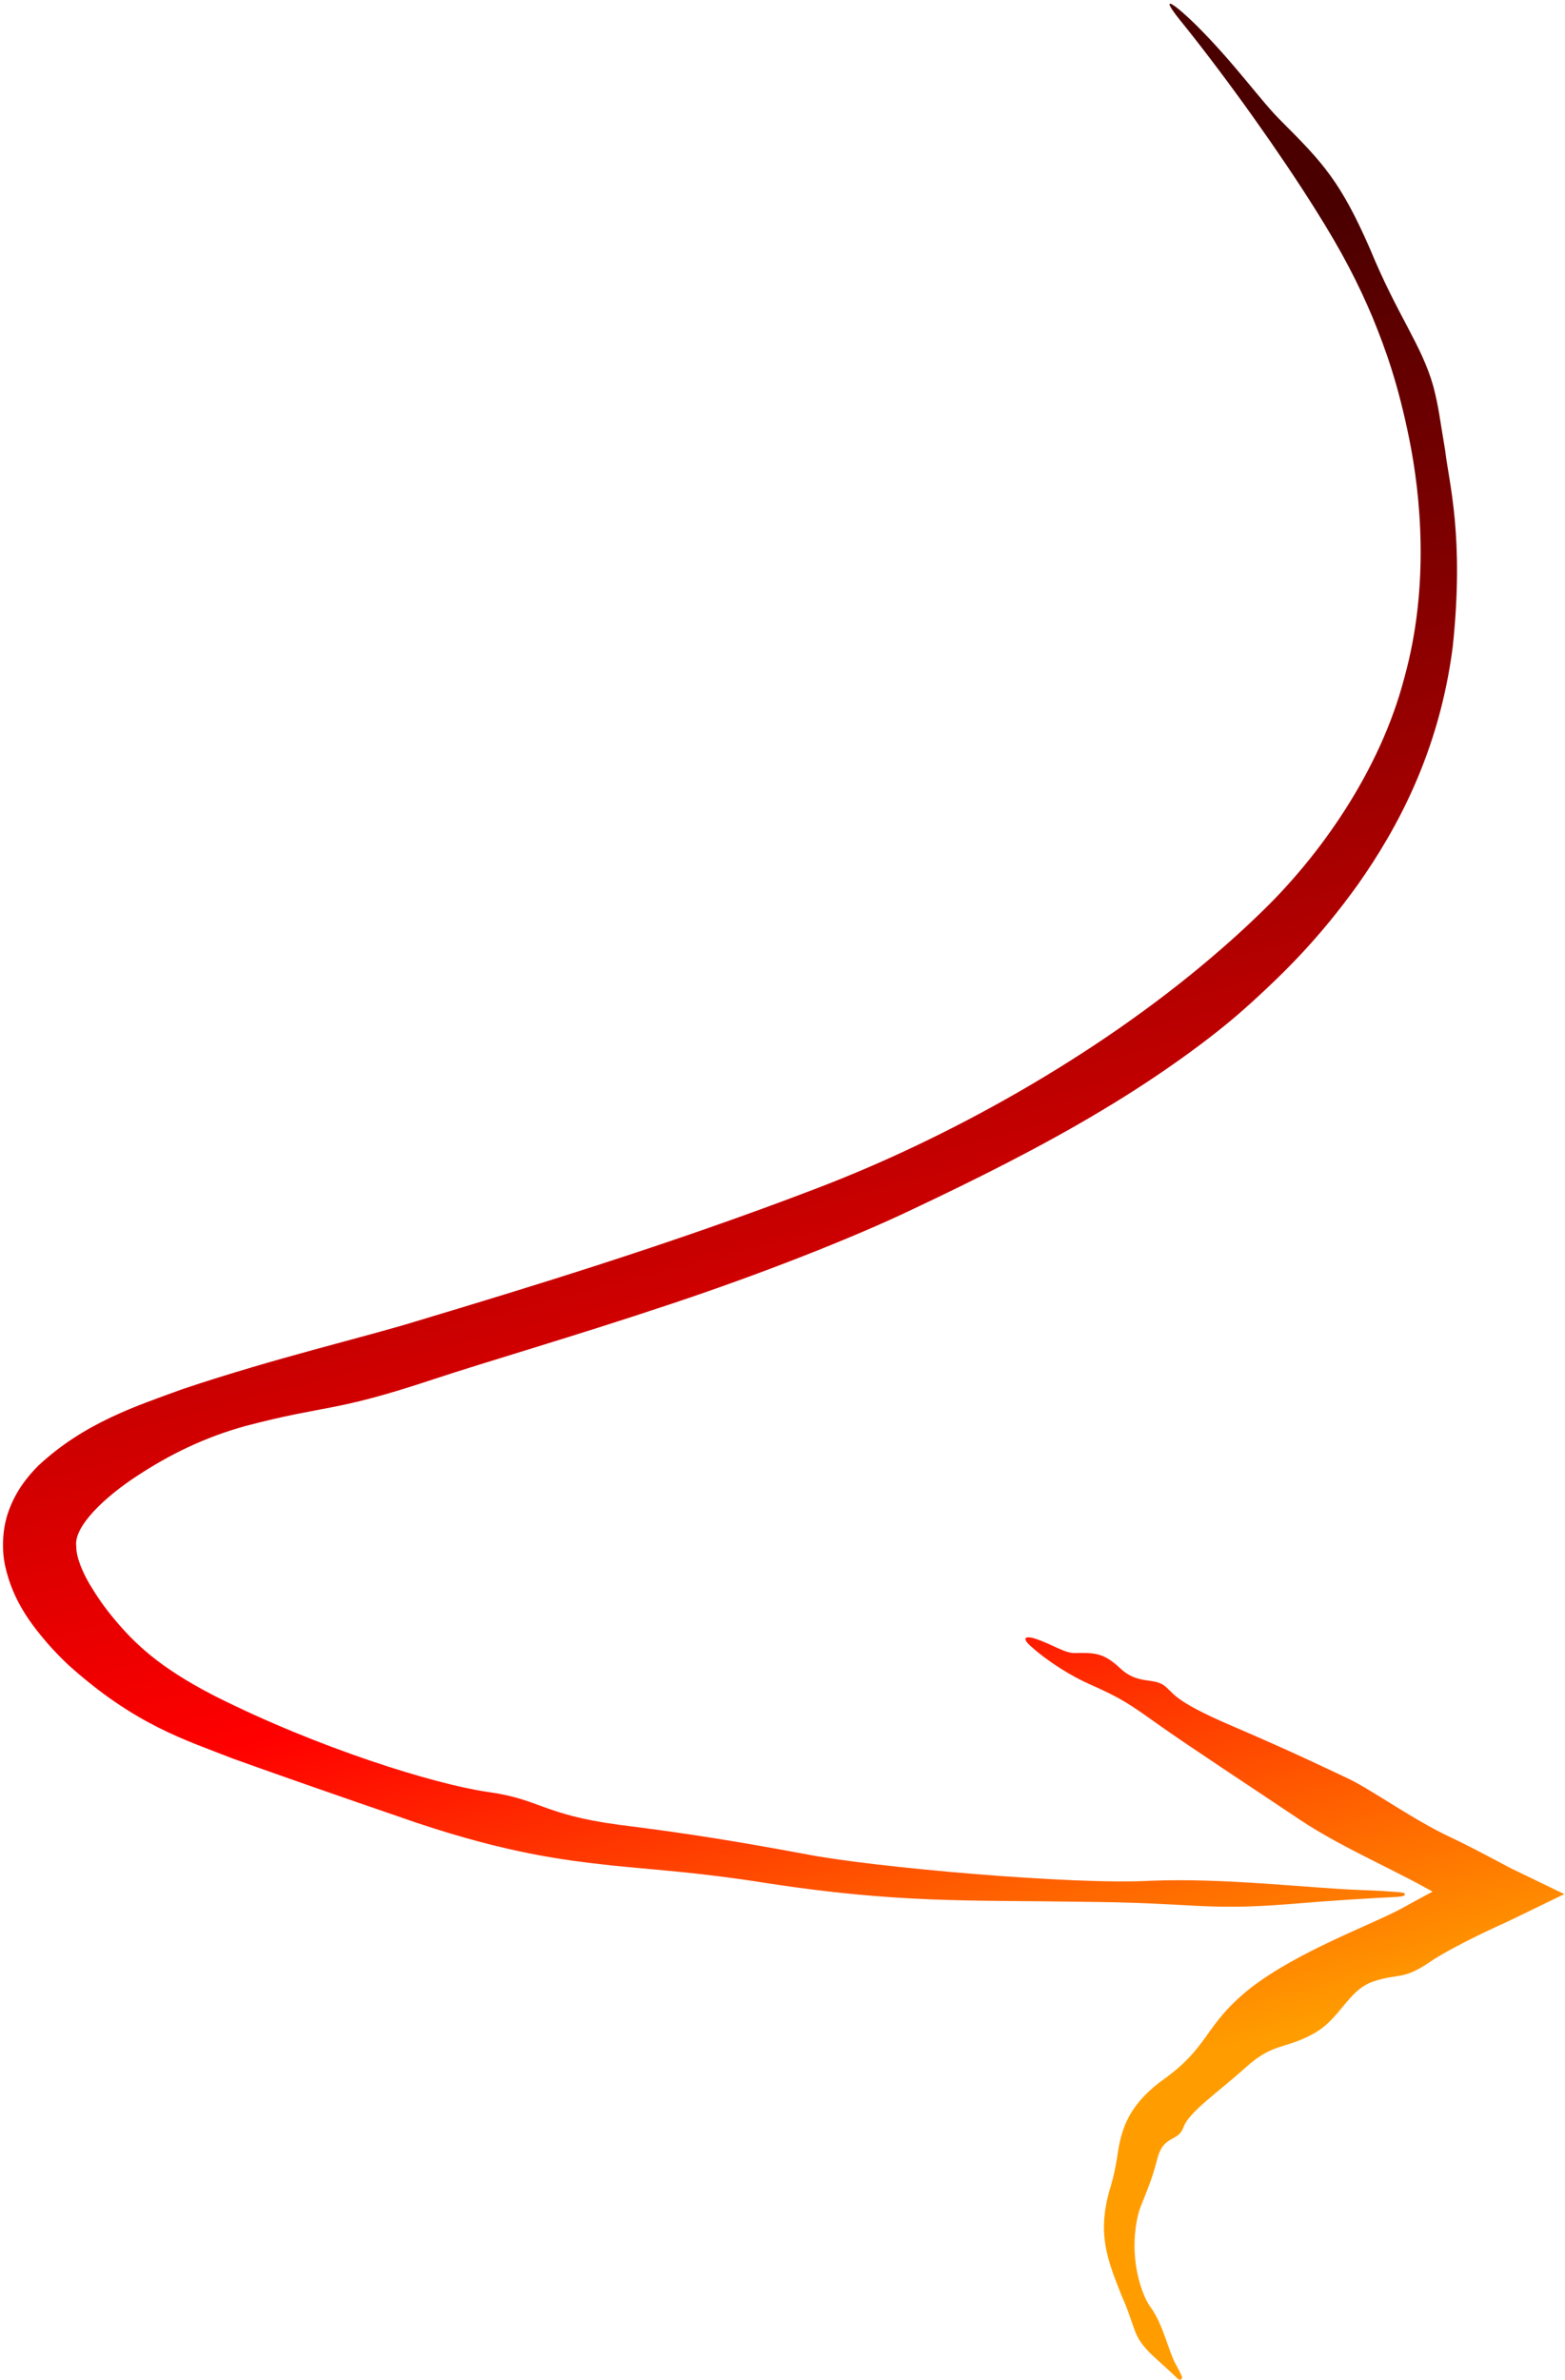 <svg width="319" height="485" viewBox="0 0 319 485" fill="none" xmlns="http://www.w3.org/2000/svg">
<path d="M50.138 290.57C41.645 292.904 34.582 296.414 27.994 300.737C21.521 304.935 15.032 310.975 15.54 315.06C15.514 317.407 16.874 320.437 18.259 322.824C19.938 325.598 21.194 327.406 23.198 329.833C27.302 334.75 32.219 339.671 43.672 345.565C64.928 356.278 88.492 363.554 99.24 365.145C110.02 366.59 110.551 369.751 125.934 371.831C141.326 373.765 150.59 375.336 163.977 377.798C177.384 380.494 219.104 384.159 234.383 383.275C249.555 382.643 267.065 384.797 277.335 385.157C280.855 385.271 283.081 385.435 285.233 385.598C285.563 385.636 285.904 385.697 286.177 385.771C286.367 385.847 286.32 385.941 286.332 386.034C286.332 386.034 286.332 386.034 286.332 386.034C286.542 386.259 285.76 386.509 284.811 386.559C279.49 386.815 271.875 387.263 262.629 388.04C245.342 389.398 243.598 387.721 220.462 387.558C197.301 387.187 183.186 387.886 156.192 383.742C142.694 381.582 134.29 381.135 124.471 380.13C114.725 379.056 103.378 377.621 84.919 371.454C67.324 365.407 57.358 361.92 47.476 358.375C37.81 354.557 27.62 351.612 13.845 339.21C12.46 337.889 11.128 336.523 9.867 335.101C6.404 331.087 2.605 326.239 1.042 319.078C0.293 315.601 0.485 311.238 1.872 307.627C3.27 303.881 5.446 301.045 7.842 298.649C17.285 289.878 27.801 286.521 37.292 283.051C56.392 276.647 73.83 272.638 84.85 269.251C106.871 262.619 136.335 253.721 166.447 242.178C192.948 232.077 223.111 215.452 247.074 194.994C250.474 192.111 253.531 189.341 256.515 186.453C269.11 174.476 281.349 156.966 286.243 138.149C291.471 119.36 289.539 100.779 287.266 89.513C284.965 78.168 282.478 71.288 279.777 64.677C277.003 58.119 273.854 51.748 267.853 42.265C260.943 31.296 250.685 16.775 241.205 4.937C236.341 -0.956 238.178 -0.365 243.782 5.079C251.839 13.089 257.04 20.66 261.306 24.822C269.675 33.191 273.287 37.05 279.28 50.779C284.945 64.518 289.759 70.222 292.162 78.738C293.275 83.017 293.455 85.214 294.569 91.771C295.329 98.351 298.518 109.354 296.102 131.94C293.301 153.459 284.67 169.014 276.888 180.111C268.844 191.355 261.571 198.395 255.143 204.255C254.569 204.773 254.004 205.277 253.447 205.769C247.137 211.379 236.622 219.131 224.378 226.416C212.164 233.755 198.282 240.651 186.035 246.426C173.818 252.279 154.702 259.792 135.904 266.013C117.116 272.293 98.829 277.597 88.396 281.06C67.662 287.956 67.017 286.143 50.138 290.57ZM279.858 403.822C274.619 405.646 273.206 411.59 267.463 414.58C261.755 417.644 259.52 416.281 253.981 421.256C248.503 426.207 242.371 430.355 241.245 433.465C240.24 436.441 237.461 435.081 236.086 439.269C235.942 439.772 235.817 440.237 235.704 440.671C234.782 444.176 233.799 446.408 232.479 449.748C231.729 451.625 230.975 455.749 231.36 459.955C231.681 464.15 233.131 468.292 234.524 470.163C237.203 473.868 238.134 479.182 239.794 482.047C240.287 482.921 240.644 483.652 240.884 484.232C240.994 484.486 240.947 484.705 240.793 484.814C240.793 484.814 240.793 484.814 240.793 484.814C240.667 485.016 240.305 484.968 240.088 484.769C238.865 483.613 237.065 481.933 234.781 479.877C230.621 475.823 231.665 474.568 228.554 467.672C225.839 460.68 223.6 455.503 226.127 446.472C227.244 442.893 227.582 440.4 228.004 437.742C228.769 433.656 230.14 429.149 236.364 424.34C246.885 417 245.002 413.086 254.806 405.206C264.691 397.541 279.422 392.328 285.814 388.853C290.377 386.348 296.016 383.207 302.582 380.376L302.087 391.384C299.637 390.036 297.136 388.593 294.64 387.047C285.968 381.675 274.192 377.023 264.814 370.735C255.436 364.447 242.101 355.698 236.074 351.41C230.047 347.121 228.57 346.09 222.092 343.214C218.368 341.561 213.589 338.635 209.987 335.358C208.175 333.71 209.039 333.246 211.331 334.041C214.683 335.203 217.028 336.907 219.102 336.866C223.245 336.783 224.966 336.822 228.402 340.034C231.838 343.245 235.011 341.887 237.196 343.423C239.381 344.959 238.584 346.341 251.032 351.678C263.48 357.015 270.133 360.258 274.766 362.429C279.399 364.6 288.122 370.892 295.681 374.414C298.868 375.898 303.317 378.259 307.876 380.683L318.857 385.99L307.388 391.554C301.256 394.294 294.677 397.624 291.482 399.802C285.899 403.625 285.105 402.044 279.858 403.822Z" fill="url(#paint0_linear_130_103)"/>
<defs>
<linearGradient id="paint0_linear_130_103" x1="195" y1="15.5" x2="295.768" y2="405.949" gradientUnits="userSpaceOnUse">
<stop offset="0.115" stop-color="#4B0000"/>
<stop offset="0.726" stop-color="#FF0000"/>
<stop offset="1" stop-color="#FF9D00"/>
</linearGradient>
</defs>
</svg>
